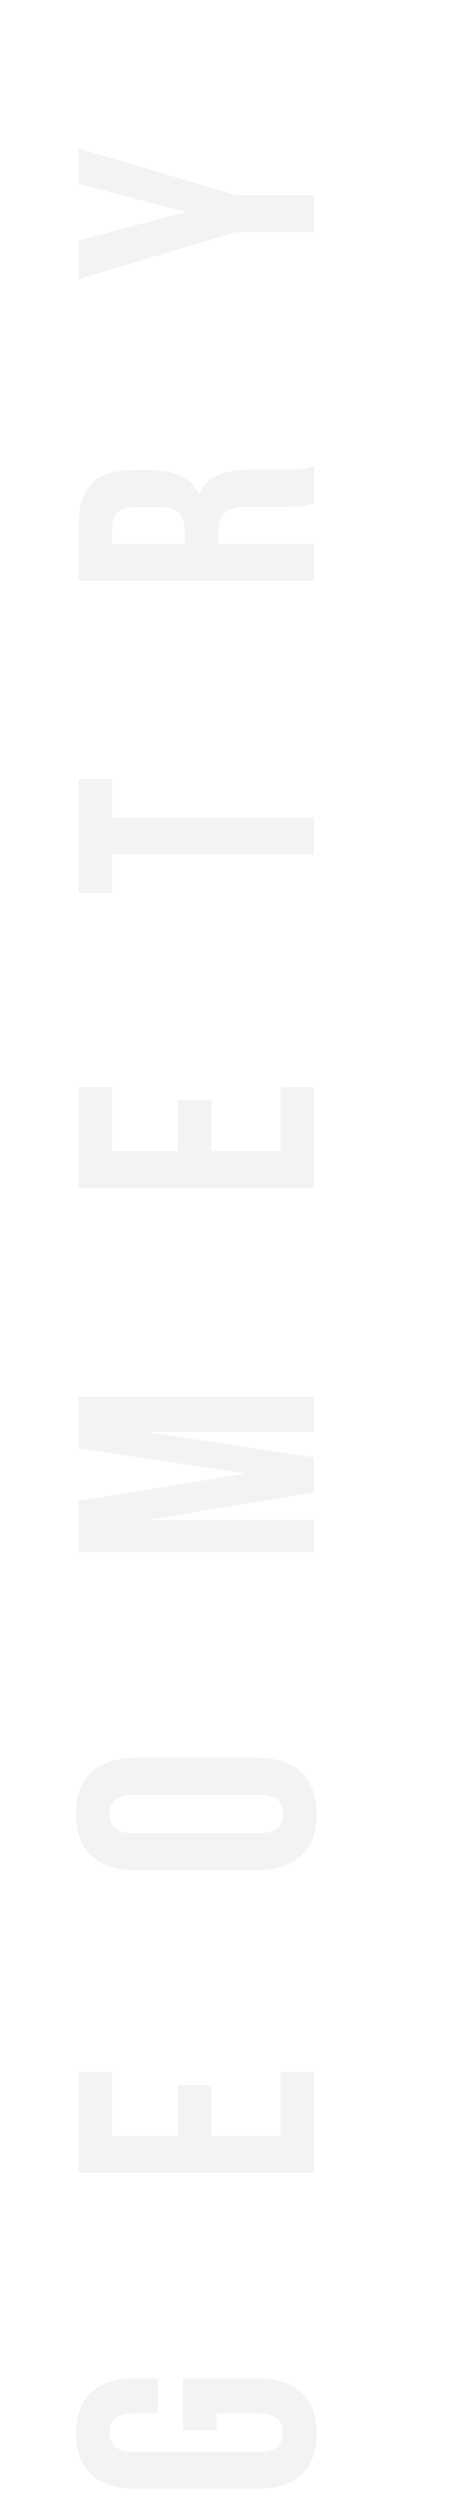 <?xml version="1.0" encoding="UTF-8"?> <svg xmlns="http://www.w3.org/2000/svg" width="542" height="2943" viewBox="0 0 542 2943" fill="none"> <path d="M215.48 2799.82H303.437C325.889 2799.82 343.19 2805.37 355.34 2816.46C367.227 2827.55 373.17 2843.67 373.17 2864.8C373.17 2885.93 367.227 2902.04 355.34 2913.13C343.19 2924.23 325.889 2929.77 303.437 2929.77H159.218C136.767 2929.77 119.598 2924.23 107.712 2913.13C95.561 2902.04 89.486 2885.93 89.486 2864.8C89.486 2843.67 95.561 2827.55 107.712 2816.46C119.598 2805.37 136.767 2799.82 159.218 2799.82H186.16V2841.02H156.445C138.219 2841.02 129.107 2848.55 129.107 2863.61C129.107 2878.66 138.219 2886.19 156.445 2886.19H306.211C324.172 2886.19 333.153 2878.66 333.153 2863.61C333.153 2848.55 324.172 2841.02 306.211 2841.02H255.1V2860.83H215.48V2799.82ZM209.537 2454.47H249.157V2514.29H330.379L330.379 2439.01H370L370 2557.88H92.656V2439.01H132.276V2514.29H209.537V2454.47ZM159.218 2201.62C137.031 2201.62 119.862 2195.94 107.712 2184.58C95.561 2173.23 89.486 2156.85 89.486 2135.46C89.486 2114.06 95.561 2097.68 107.712 2086.33C119.862 2074.97 137.031 2069.29 159.218 2069.29H303.437C325.625 2069.29 342.794 2074.97 354.944 2086.33C367.094 2097.68 373.17 2114.06 373.17 2135.46C373.17 2156.85 367.094 2173.23 354.944 2184.58C342.794 2195.94 325.625 2201.62 303.437 2201.62H159.218ZM306.211 2158.04C324.436 2158.04 333.549 2150.51 333.549 2135.46C333.549 2120.4 324.436 2112.87 306.211 2112.87H156.445C138.219 2112.87 129.107 2120.4 129.107 2135.46C129.107 2150.51 138.219 2158.04 156.445 2158.04H306.211ZM92.656 1704.98V1644.36H370V1685.57H171.105L370 1715.68V1756.89L173.878 1789.38H370V1827.41H92.656V1766.79L289.57 1734.7L92.656 1704.98ZM209.537 1295.3H249.157V1355.13H330.379V1279.85H370V1398.71H92.656L92.656 1279.85H132.276V1355.13H209.537V1295.3ZM92.656 916.858H132.276V962.422H370V1006H132.276V1051.57H92.656V916.858ZM370 592.585C365.51 594.17 361.283 595.227 357.321 595.755C353.359 596.283 346.228 596.547 335.926 596.547H292.344C279.665 596.547 270.684 598.793 265.402 603.283C259.855 607.773 257.081 615.037 257.081 625.074V640.13H370V683.713H92.656V617.943C92.656 595.491 97.939 579.114 108.504 568.813C118.805 558.512 134.786 553.361 156.445 553.361H178.236C206.763 553.361 225.517 562.87 234.498 581.888C238.724 571.586 245.855 564.191 255.893 559.7C265.666 555.21 278.212 552.965 293.532 552.965H336.322C344.247 552.965 350.718 552.701 355.737 552.172C360.491 551.644 365.246 550.323 370 548.21V592.585ZM217.461 640.13V623.093C217.461 614.377 215.215 607.905 210.725 603.679C206.235 599.189 198.707 596.944 188.141 596.944H160.803C150.766 596.944 143.502 598.793 139.012 602.491C134.521 605.924 132.276 611.471 132.276 619.131V640.13H217.461ZM92.656 328.483V282.919L219.045 249.638L92.656 216.357V174.755L278.08 229.828H370V273.41H278.08L92.656 328.483Z" fill="black" fill-opacity="0.05"></path> </svg> 